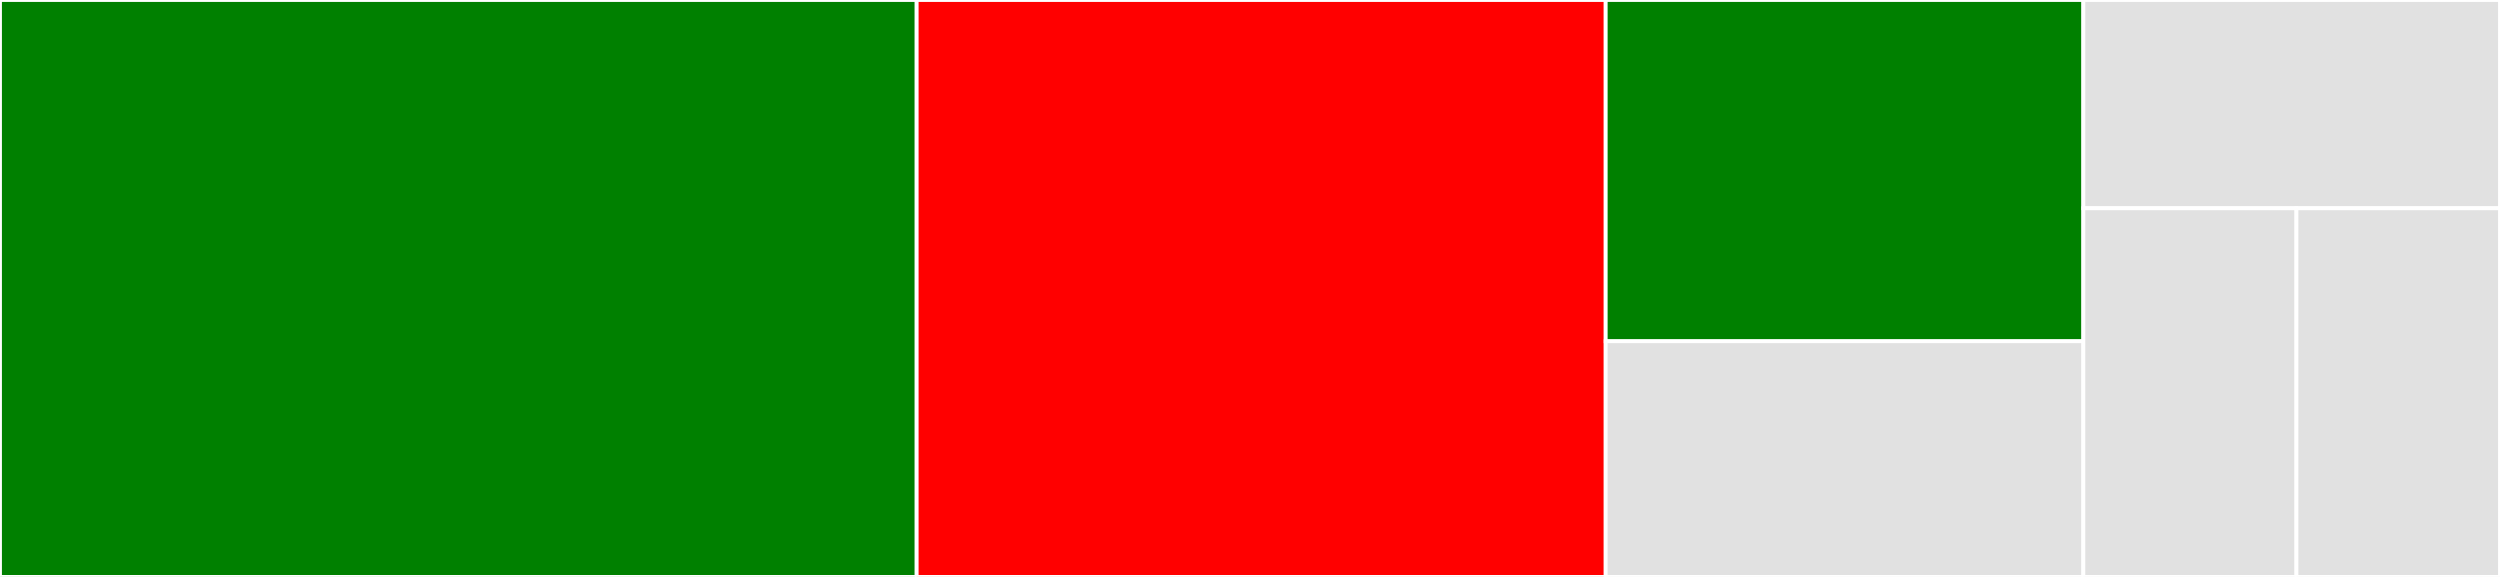 <svg baseProfile="full" width="650" height="150" viewBox="0 0 650 150" version="1.1"
xmlns="http://www.w3.org/2000/svg" xmlns:ev="http://www.w3.org/2001/xml-events"
xmlns:xlink="http://www.w3.org/1999/xlink">

<rect x="0" y="0" width="650" height="150" fill="#333333" stroke="none"/>

<style>rect.s{mask:url(#mask);}</style>
<defs>
  <pattern id="white" width="4" height="4" patternUnits="userSpaceOnUse" patternTransform="rotate(45)">
    <rect width="2" height="2" transform="translate(0,0)" fill="white"></rect>
  </pattern>
  <mask id="mask">
    <rect x="0" y="0" width="100%" height="100%" fill="url(#white)"></rect>
  </mask>
</defs>

<rect x="0" y="0" width="238.333" height="150.0" fill="green" stroke="white" stroke-width="1" class=" tooltipped" data-content="phpDebug.ts"><title>phpDebug.ts</title></rect>
<rect x="238.333" y="0" width="179.146" height="150.0" fill="red" stroke="white" stroke-width="1" class=" tooltipped" data-content="xdebugConnection.ts"><title>xdebugConnection.ts</title></rect>
<rect x="417.48" y="0" width="124.187" height="88.723" fill="green" stroke="white" stroke-width="1" class=" tooltipped" data-content="breakpoints.ts"><title>breakpoints.ts</title></rect>
<rect x="417.48" y="88.723" width="124.187" height="61.277" fill="#e1e1e1" stroke="white" stroke-width="1" class=" tooltipped" data-content="terminal.ts"><title>terminal.ts</title></rect>
<rect x="541.667" y="0" width="108.333" height="54.146" fill="#e1e1e1" stroke="white" stroke-width="1" class=" tooltipped" data-content="paths.ts"><title>paths.ts</title></rect>
<rect x="541.667" y="54.146" width="55.407" height="95.854" fill="#e1e1e1" stroke="white" stroke-width="1" class=" tooltipped" data-content="dbgp.ts"><title>dbgp.ts</title></rect>
<rect x="597.074" y="54.146" width="52.926" height="95.854" fill="#e1e1e1" stroke="white" stroke-width="1" class=" tooltipped" data-content="test/paths.ts"><title>test/paths.ts</title></rect>
</svg>